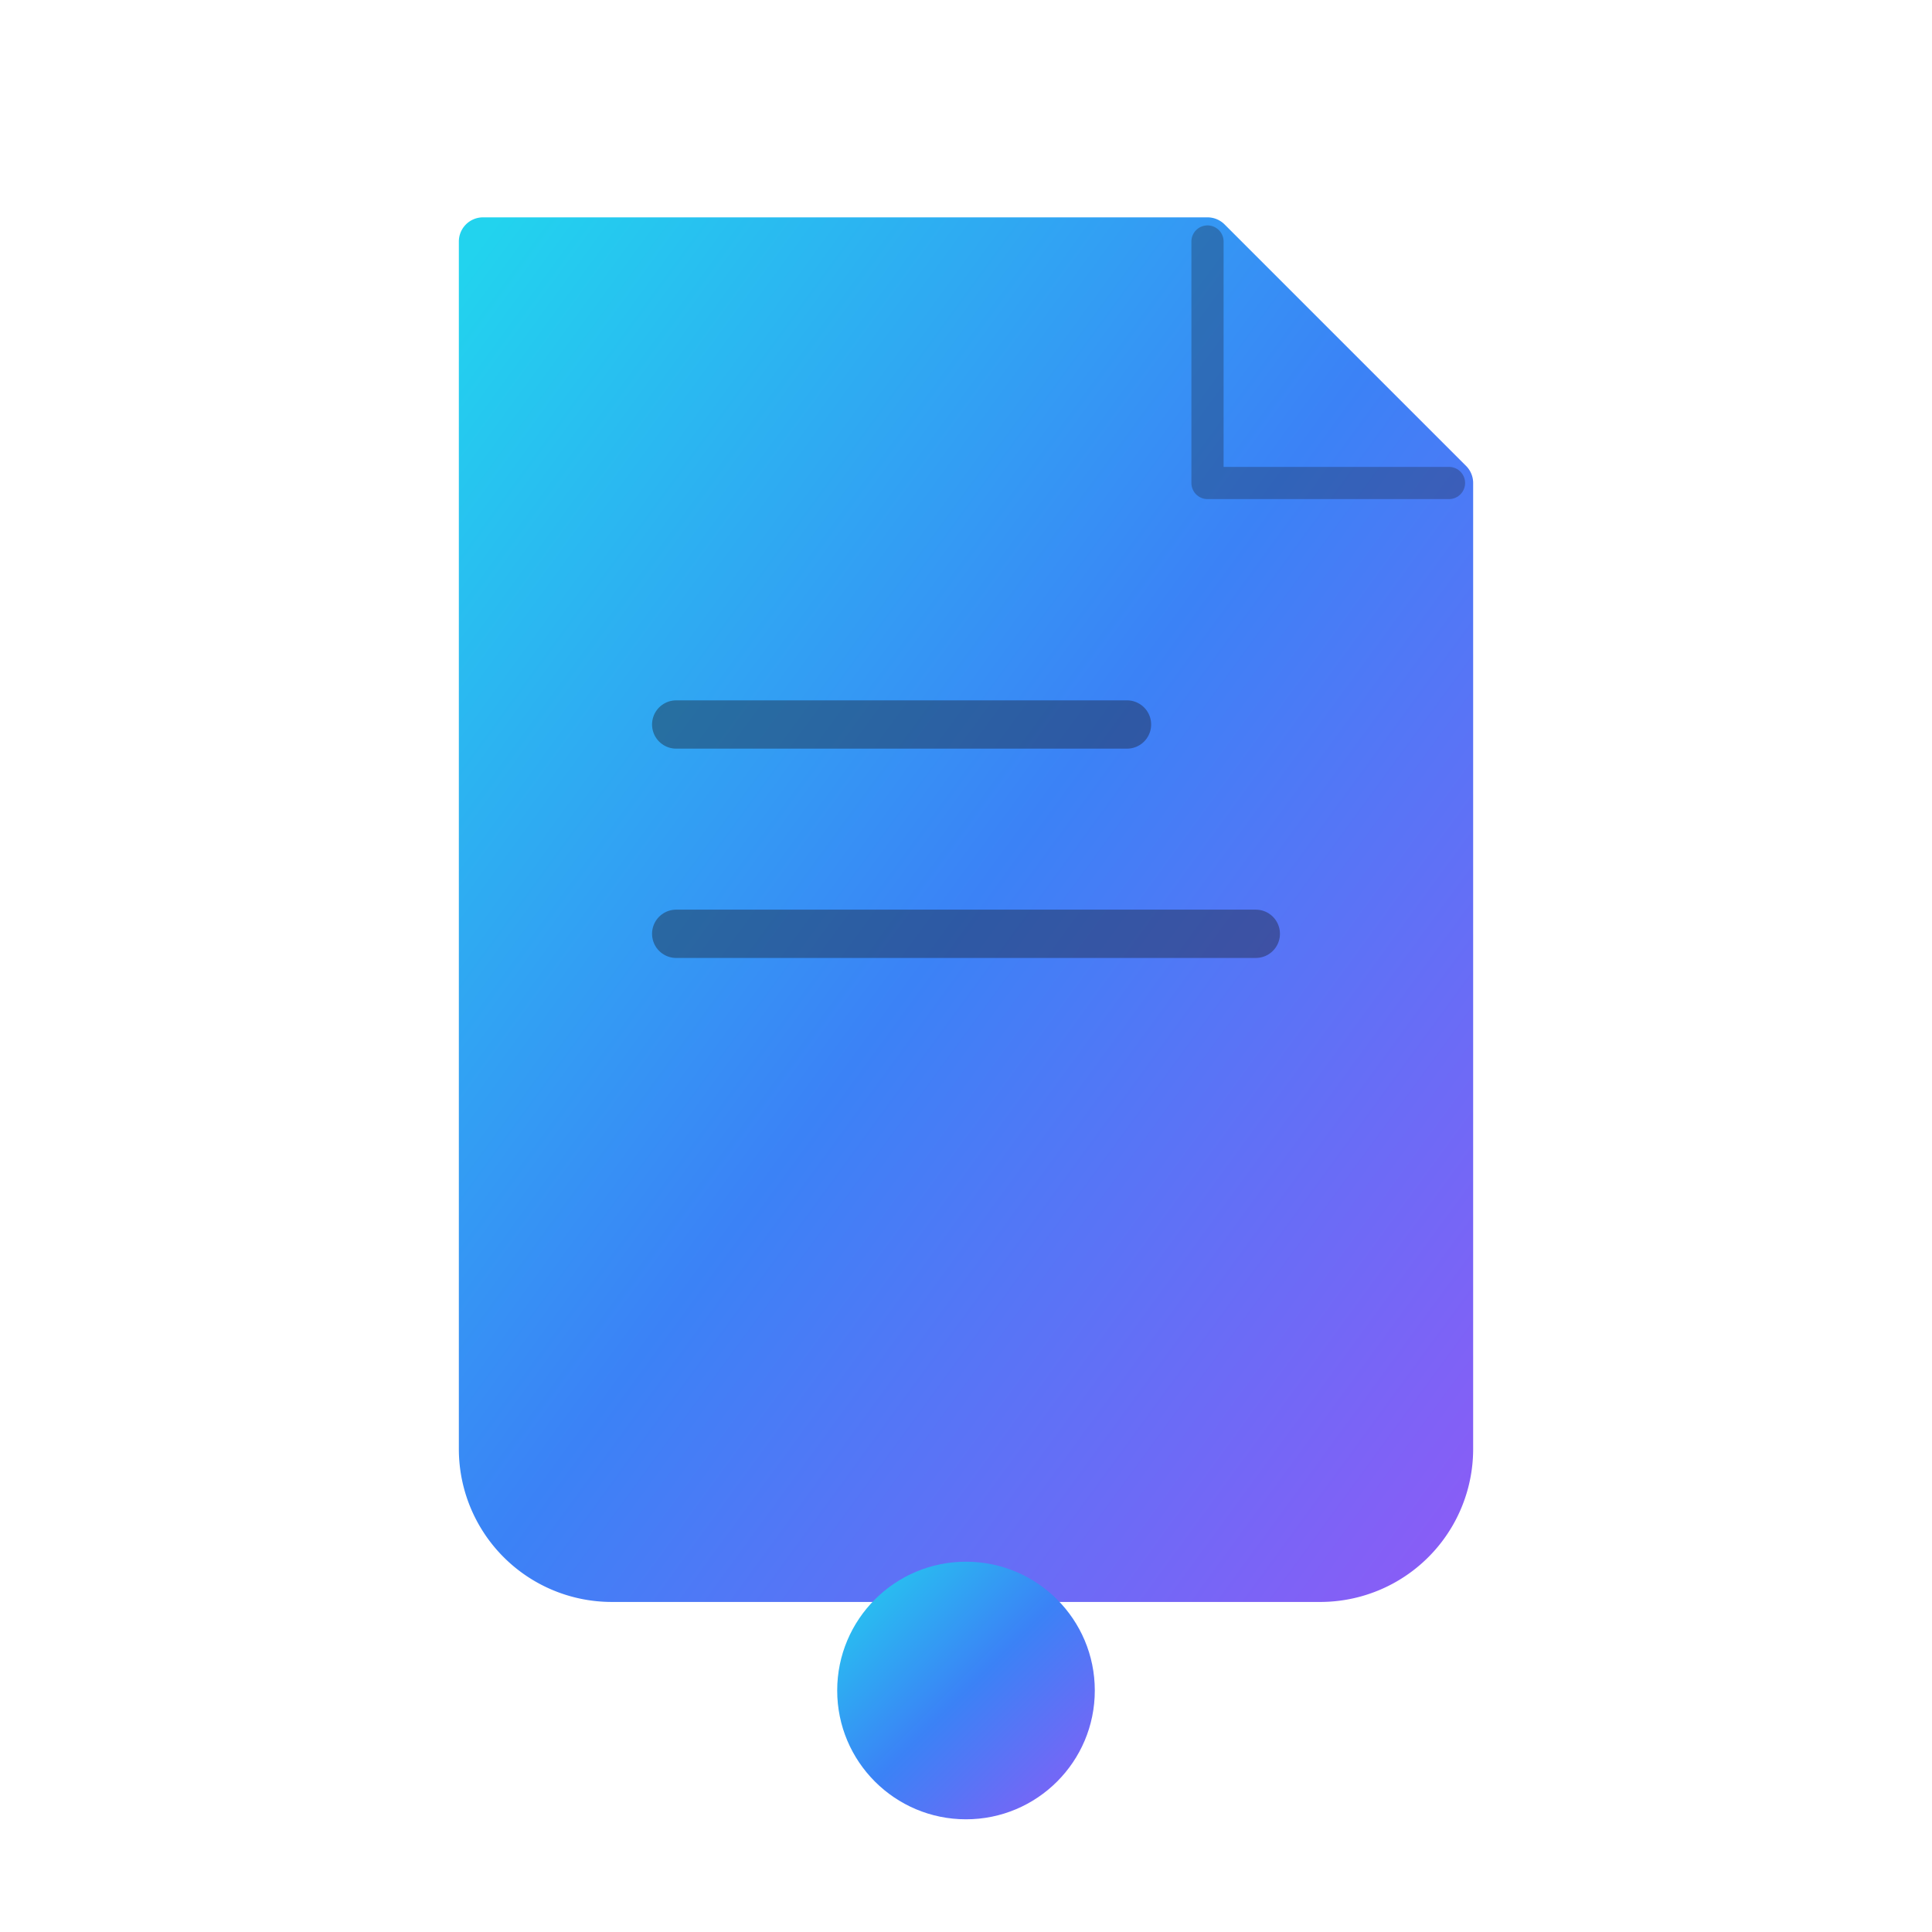 <svg viewBox="0 0 120 120" fill="none" xmlns="http://www.w3.org/2000/svg">
	<defs>
		<!-- Gradient definition -->
		<linearGradient id="rumia-favicon-gradient" x1="0%" y1="0%" x2="100%" y2="100%">
			<stop offset="0%" style="stop-color:#22D3EE;stop-opacity:1" />
			<stop offset="50%" style="stop-color:#3B82F6;stop-opacity:1" />
			<stop offset="100%" style="stop-color:#8B5CF6;stop-opacity:1" />
		</linearGradient>
	</defs>

	<!-- Document shape with rounded corners -->
	<path
		d="M 30 15
		   L 75 15
		   L 90 30
		   L 90 90
		   A 8 8 0 0 1 82 98
		   L 38 98
		   A 8 8 0 0 1 30 90
		   Z"
		fill="url(#rumia-favicon-gradient)"
		stroke="url(#rumia-favicon-gradient)"
		stroke-width="3"
		stroke-linejoin="round"
	/>

	<!-- Document corner fold -->
	<path
		d="M 75 15 L 75 30 L 90 30"
		fill="none"
		stroke="#1a1d2a"
		stroke-width="2"
		stroke-linecap="round"
		stroke-linejoin="round"
		opacity="0.3"
	/>

	<!-- Document lines (text representation) -->
	<line x1="42" y1="45" x2="70" y2="45" stroke="#1a1d2a" stroke-width="3" stroke-linecap="round" opacity="0.4" />
	<line x1="42" y1="58" x2="78" y2="58" stroke="#1a1d2a" stroke-width="3" stroke-linecap="round" opacity="0.4" />

	<!-- Connection node at bottom -->
	<circle cx="60" cy="105" r="8" fill="url(#rumia-favicon-gradient)" />
	<line x1="60" y1="98" x2="60" y2="105" stroke="url(#rumia-favicon-gradient)" stroke-width="3" stroke-linecap="round" />
</svg>